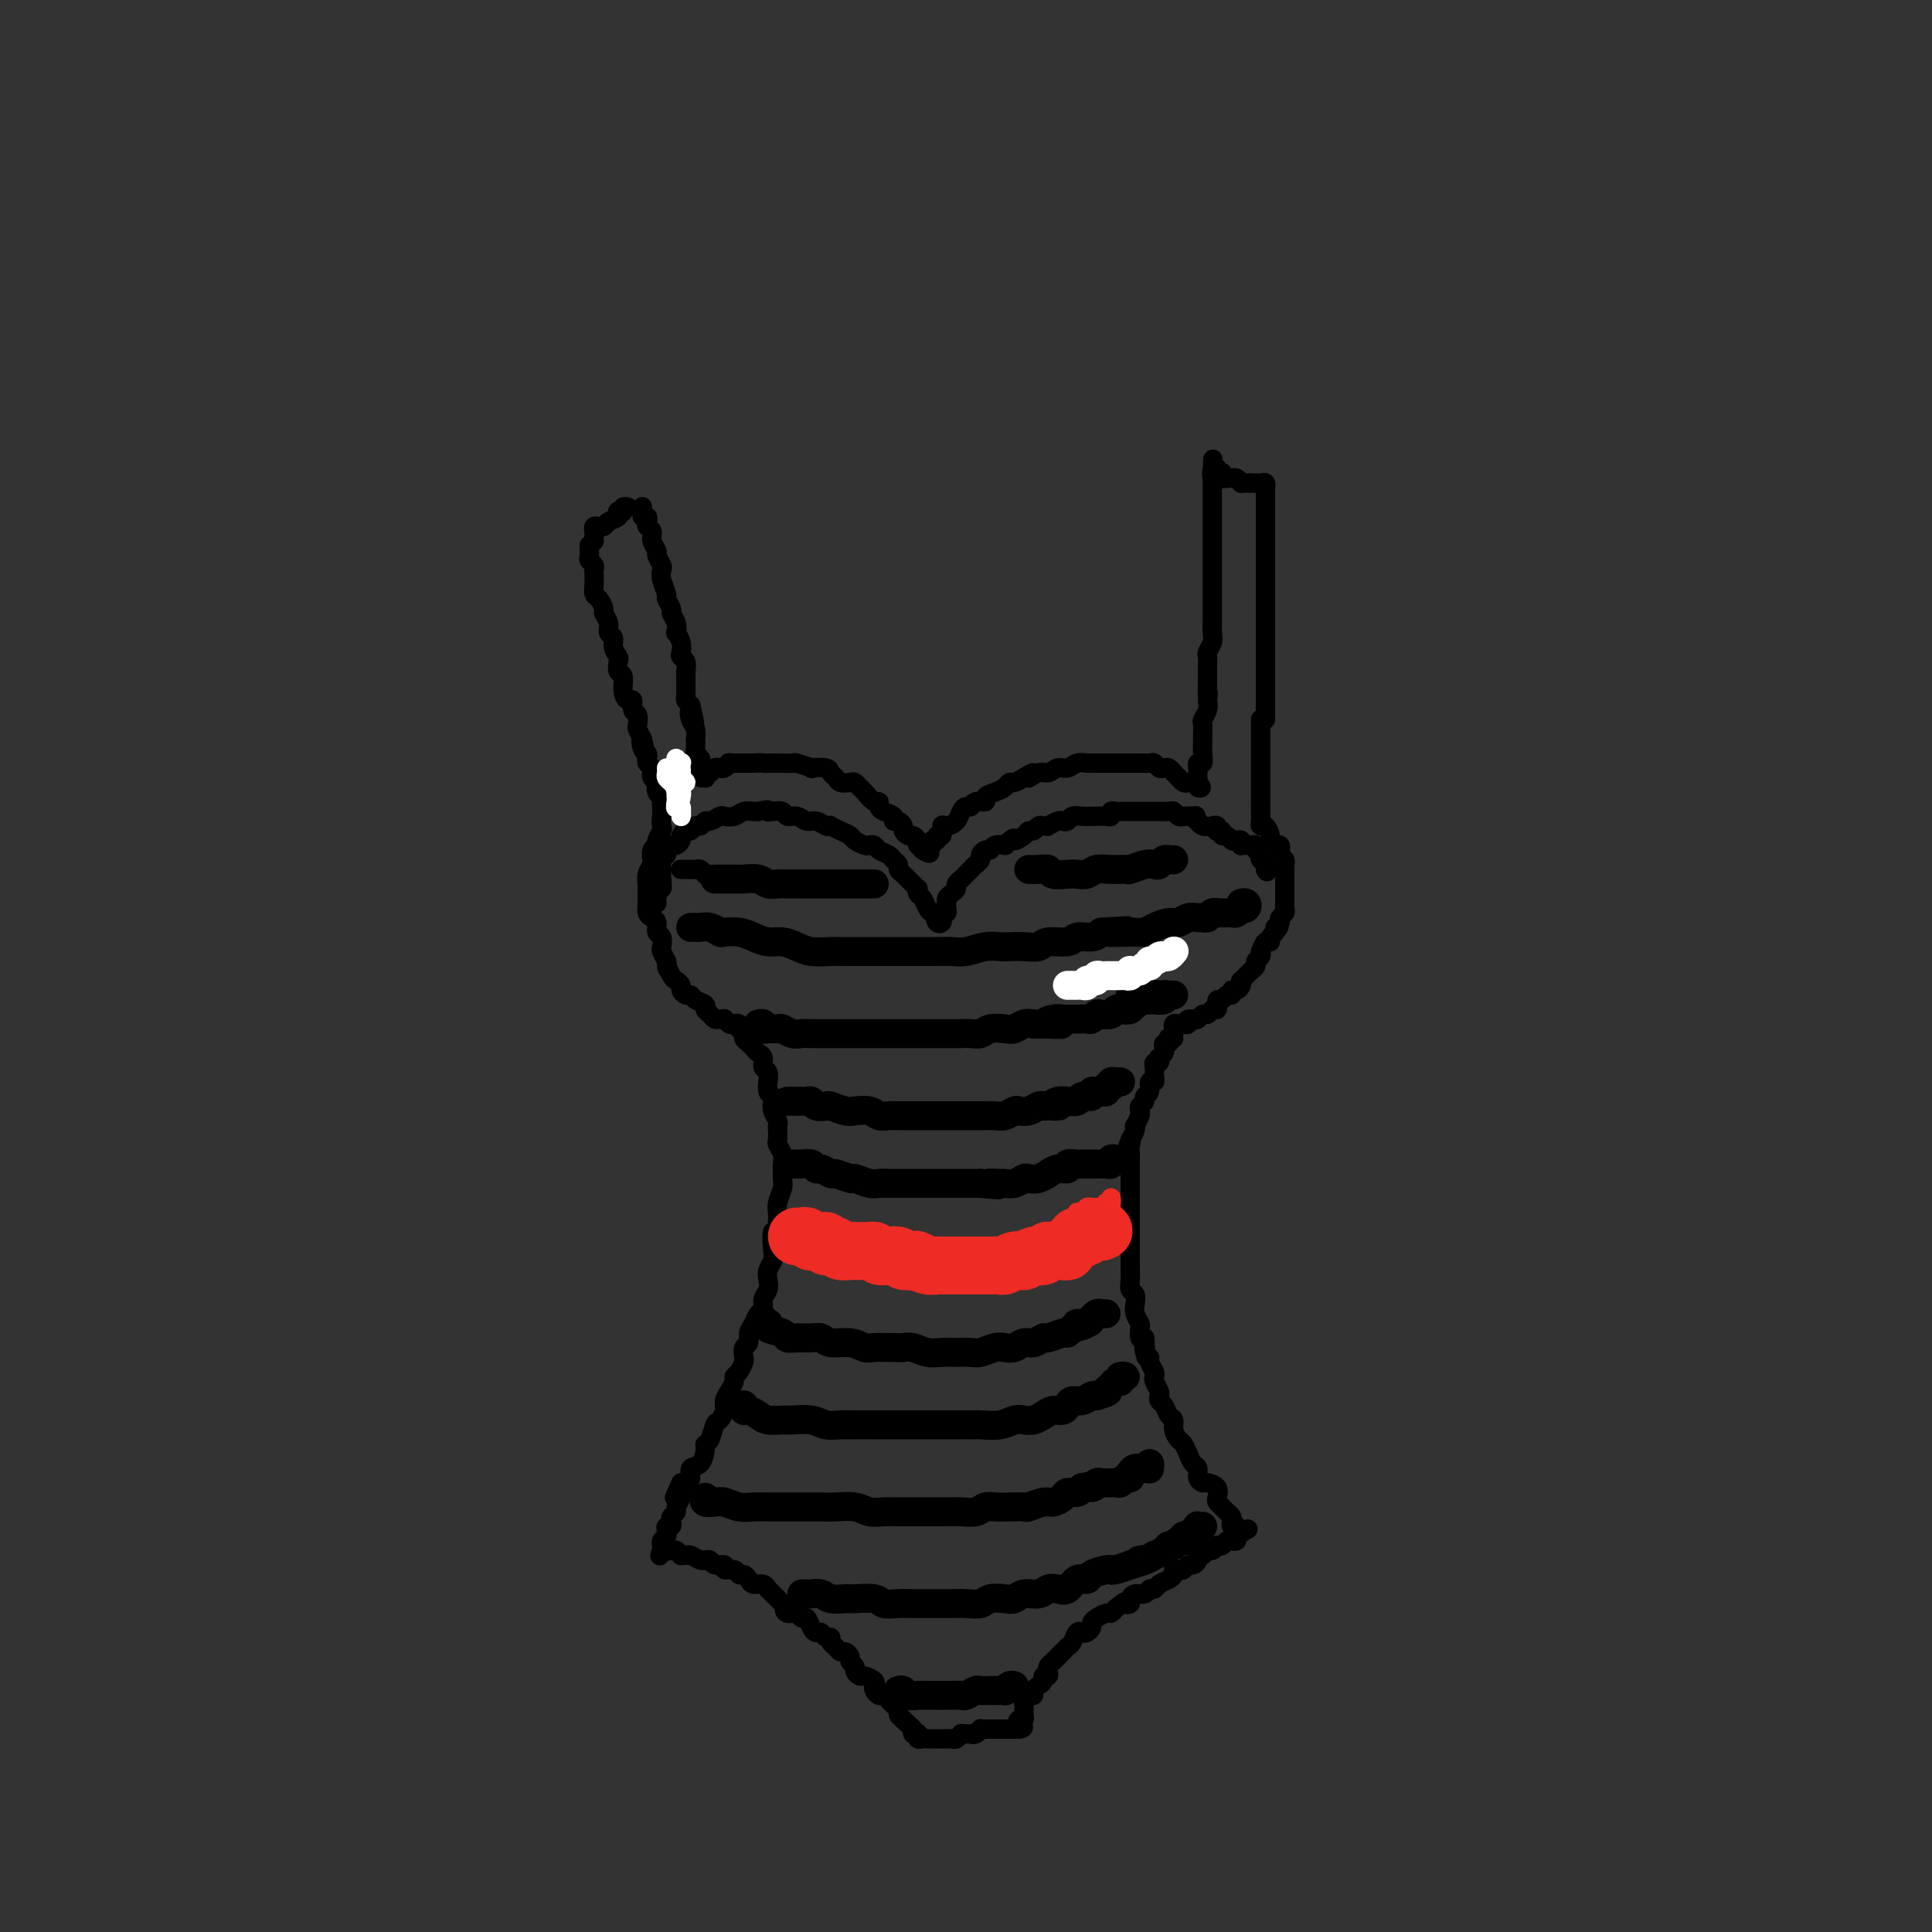 <svg viewBox='0 0 400 400' version='1.1' xmlns='http://www.w3.org/2000/svg' xmlns:xlink='http://www.w3.org/1999/xlink'><rect x="0" y="0" width="400" height="400" fill="#333333" stroke="none"/><g fill='none' stroke='rgb(0,0,0)' stroke-width='4' stroke-linecap='round' stroke-linejoin='round'><path d='M133,105c-0.008,-0.081 -0.016,-0.162 0,0c0.016,0.162 0.056,0.569 0,1c-0.056,0.431 -0.207,0.888 0,1c0.207,0.112 0.772,-0.122 1,0c0.228,0.122 0.118,0.600 0,1c-0.118,0.400 -0.243,0.722 0,1c0.243,0.278 0.853,0.512 1,1c0.147,0.488 -0.171,1.229 0,2c0.171,0.771 0.829,1.570 1,2c0.171,0.430 -0.146,0.490 0,1c0.146,0.510 0.756,1.469 1,2c0.244,0.531 0.122,0.632 0,1c-0.122,0.368 -0.244,1.001 0,2c0.244,0.999 0.854,2.364 1,3c0.146,0.636 -0.171,0.542 0,1c0.171,0.458 0.829,1.466 1,2c0.171,0.534 -0.147,0.594 0,1c0.147,0.406 0.758,1.159 1,2c0.242,0.841 0.117,1.770 0,2c-0.117,0.230 -0.224,-0.238 0,0c0.224,0.238 0.778,1.181 1,2c0.222,0.819 0.112,1.514 0,2c-0.112,0.486 -0.226,0.763 0,1c0.226,0.237 0.793,0.434 1,1c0.207,0.566 0.055,1.499 0,2c-0.055,0.501 -0.012,0.568 0,1c0.012,0.432 -0.007,1.229 0,2c0.007,0.771 0.040,1.515 0,2c-0.040,0.485 -0.154,0.710 0,1c0.154,0.290 0.577,0.645 1,1'/><path d='M143,146c1.563,6.758 0.471,3.154 0,2c-0.471,-1.154 -0.322,0.142 0,1c0.322,0.858 0.817,1.276 1,2c0.183,0.724 0.053,1.752 0,2c-0.053,0.248 -0.028,-0.284 0,0c0.028,0.284 0.060,1.386 0,2c-0.060,0.614 -0.212,0.742 0,1c0.212,0.258 0.788,0.647 1,1c0.212,0.353 0.061,0.669 0,1c-0.061,0.331 -0.030,0.678 0,1c0.030,0.322 0.060,0.618 0,1c-0.060,0.382 -0.209,0.849 0,1c0.209,0.151 0.777,-0.016 1,0c0.223,0.016 0.101,0.214 0,0c-0.101,-0.214 -0.182,-0.841 0,-1c0.182,-0.159 0.627,0.150 1,0c0.373,-0.150 0.672,-0.758 1,-1c0.328,-0.242 0.683,-0.117 1,0c0.317,0.117 0.596,0.228 1,0c0.404,-0.228 0.934,-0.793 1,-1c0.066,-0.207 -0.333,-0.055 0,0c0.333,0.055 1.399,0.015 2,0c0.601,-0.015 0.739,-0.004 1,0c0.261,0.004 0.646,0.001 1,0c0.354,-0.001 0.677,-0.001 1,0'/><path d='M156,158c2.037,-0.155 1.628,-0.043 2,0c0.372,0.043 1.523,0.015 2,0c0.477,-0.015 0.279,-0.018 1,0c0.721,0.018 2.361,0.057 3,0c0.639,-0.057 0.275,-0.208 1,0c0.725,0.208 2.537,0.777 3,1c0.463,0.223 -0.424,0.102 0,0c0.424,-0.102 2.159,-0.185 3,0c0.841,0.185 0.789,0.637 1,1c0.211,0.363 0.687,0.636 1,1c0.313,0.364 0.464,0.817 1,1c0.536,0.183 1.457,0.095 2,0c0.543,-0.095 0.710,-0.198 1,0c0.290,0.198 0.704,0.697 1,1c0.296,0.303 0.473,0.410 1,1c0.527,0.590 1.403,1.663 2,2c0.597,0.337 0.916,-0.063 1,0c0.084,0.063 -0.066,0.591 0,1c0.066,0.409 0.347,0.701 1,1c0.653,0.299 1.677,0.605 2,1c0.323,0.395 -0.054,0.880 0,1c0.054,0.120 0.539,-0.126 1,0c0.461,0.126 0.898,0.625 1,1c0.102,0.375 -0.131,0.626 0,1c0.131,0.374 0.627,0.871 1,1c0.373,0.129 0.622,-0.109 1,0c0.378,0.109 0.886,0.565 1,1c0.114,0.435 -0.165,0.849 0,1c0.165,0.151 0.775,0.041 1,0c0.225,-0.041 0.064,-0.012 0,0c-0.064,0.012 -0.032,0.006 0,0'/><path d='M191,175c3.035,2.686 0.621,1.400 0,1c-0.621,-0.400 0.550,0.085 1,0c0.450,-0.085 0.177,-0.740 0,-1c-0.177,-0.260 -0.259,-0.127 0,0c0.259,0.127 0.858,0.246 1,0c0.142,-0.246 -0.173,-0.858 0,-1c0.173,-0.142 0.833,0.187 1,0c0.167,-0.187 -0.159,-0.889 0,-1c0.159,-0.111 0.802,0.370 1,0c0.198,-0.370 -0.049,-1.592 0,-2c0.049,-0.408 0.395,-0.003 1,0c0.605,0.003 1.470,-0.395 2,-1c0.530,-0.605 0.724,-1.415 1,-2c0.276,-0.585 0.633,-0.944 1,-1c0.367,-0.056 0.745,0.192 1,0c0.255,-0.192 0.387,-0.825 1,-1c0.613,-0.175 1.709,0.107 2,0c0.291,-0.107 -0.221,-0.602 0,-1c0.221,-0.398 1.175,-0.698 2,-1c0.825,-0.302 1.520,-0.607 2,-1c0.480,-0.393 0.745,-0.875 1,-1c0.255,-0.125 0.502,0.107 1,0c0.498,-0.107 1.249,-0.554 2,-1'/><path d='M212,161c3.380,-2.100 1.328,-0.352 1,0c-0.328,0.352 1.066,-0.694 2,-1c0.934,-0.306 1.406,0.128 2,0c0.594,-0.128 1.310,-0.819 2,-1c0.690,-0.181 1.353,0.148 2,0c0.647,-0.148 1.276,-0.772 2,-1c0.724,-0.228 1.541,-0.061 2,0c0.459,0.061 0.559,0.016 1,0c0.441,-0.016 1.221,-0.004 2,0c0.779,0.004 1.556,0.001 2,0c0.444,-0.001 0.557,-0.000 1,0c0.443,0.000 1.218,-0.001 2,0c0.782,0.001 1.572,0.004 2,0c0.428,-0.004 0.496,-0.015 1,0c0.504,0.015 1.445,0.056 2,0c0.555,-0.056 0.726,-0.208 1,0c0.274,0.208 0.652,0.778 1,1c0.348,0.222 0.667,0.097 1,0c0.333,-0.097 0.681,-0.166 1,0c0.319,0.166 0.610,0.567 1,1c0.390,0.433 0.878,0.900 1,1c0.122,0.100 -0.121,-0.166 0,0c0.121,0.166 0.607,0.763 1,1c0.393,0.237 0.693,0.115 1,0c0.307,-0.115 0.621,-0.223 1,0c0.379,0.223 0.823,0.778 1,1c0.177,0.222 0.089,0.111 0,0'/><path d='M248,163c1.392,0.534 0.373,-0.630 0,-1c-0.373,-0.370 -0.101,0.054 0,0c0.101,-0.054 0.031,-0.587 0,-1c-0.031,-0.413 -0.022,-0.705 0,-1c0.022,-0.295 0.059,-0.594 0,-1c-0.059,-0.406 -0.212,-0.921 0,-1c0.212,-0.079 0.789,0.278 1,0c0.211,-0.278 0.057,-1.192 0,-2c-0.057,-0.808 -0.016,-1.511 0,-2c0.016,-0.489 0.008,-0.764 0,-1c-0.008,-0.236 -0.016,-0.433 0,-1c0.016,-0.567 0.056,-1.502 0,-2c-0.056,-0.498 -0.207,-0.557 0,-1c0.207,-0.443 0.774,-1.269 1,-2c0.226,-0.731 0.113,-1.365 0,-2'/><path d='M250,145c0.309,-2.839 0.083,-0.936 0,-1c-0.083,-0.064 -0.023,-2.096 0,-3c0.023,-0.904 0.010,-0.679 0,-1c-0.010,-0.321 -0.017,-1.187 0,-2c0.017,-0.813 0.057,-1.574 0,-2c-0.057,-0.426 -0.211,-0.518 0,-1c0.211,-0.482 0.789,-1.355 1,-2c0.211,-0.645 0.057,-1.061 0,-2c-0.057,-0.939 -0.015,-2.401 0,-3c0.015,-0.599 0.004,-0.335 0,-1c-0.004,-0.665 -0.001,-2.258 0,-3c0.001,-0.742 0.000,-0.632 0,-1c-0.000,-0.368 -0.000,-1.215 0,-2c0.000,-0.785 0.000,-1.510 0,-2c-0.000,-0.490 -0.000,-0.746 0,-1c0.000,-0.254 0.000,-0.505 0,-1c-0.000,-0.495 -0.000,-1.233 0,-2c0.000,-0.767 0.000,-1.563 0,-2c-0.000,-0.437 -0.000,-0.515 0,-1c0.000,-0.485 0.000,-1.378 0,-2c-0.000,-0.622 -0.000,-0.974 0,-1c0.000,-0.026 0.000,0.273 0,0c-0.000,-0.273 -0.000,-1.120 0,-2c0.000,-0.880 0.000,-1.795 0,-2c-0.000,-0.205 -0.000,0.300 0,0c0.000,-0.300 0.000,-1.404 0,-2c-0.000,-0.596 -0.000,-0.685 0,-1c0.000,-0.315 0.000,-0.858 0,-1c-0.000,-0.142 -0.000,0.116 0,0c0.000,-0.116 0.000,-0.604 0,-1c0.000,-0.396 0.000,-0.698 0,-1'/><path d='M251,99c0.172,-7.286 0.102,-2.502 0,-1c-0.102,1.502 -0.237,-0.278 0,-1c0.237,-0.722 0.847,-0.386 1,0c0.153,0.386 -0.152,0.821 0,1c0.152,0.179 0.762,0.101 1,0c0.238,-0.101 0.105,-0.224 0,0c-0.105,0.224 -0.182,0.796 0,1c0.182,0.204 0.622,0.041 1,0c0.378,-0.041 0.693,0.042 1,0c0.307,-0.042 0.607,-0.207 1,0c0.393,0.207 0.878,0.788 1,1c0.122,0.212 -0.121,0.057 0,0c0.121,-0.057 0.606,-0.016 1,0c0.394,0.016 0.697,0.008 1,0'/><path d='M259,100c1.420,0.150 0.969,0.025 1,0c0.031,-0.025 0.544,0.049 1,0c0.456,-0.049 0.854,-0.220 1,0c0.146,0.220 0.039,0.832 0,1c-0.039,0.168 -0.010,-0.109 0,0c0.010,0.109 0.003,0.603 0,1c-0.003,0.397 -0.001,0.697 0,1c0.001,0.303 0.000,0.610 0,1c-0.000,0.390 -0.000,0.864 0,1c0.000,0.136 0.000,-0.066 0,0c-0.000,0.066 -0.000,0.399 0,1c0.000,0.601 0.000,1.470 0,2c-0.000,0.530 -0.000,0.719 0,1c0.000,0.281 0.000,0.653 0,1c-0.000,0.347 -0.000,0.671 0,1c0.000,0.329 0.000,0.665 0,1'/><path d='M262,112c0.000,2.278 0.000,1.972 0,2c0.000,0.028 0.000,0.392 0,1c0.000,0.608 0.000,1.462 0,2c0.000,0.538 0.000,0.759 0,1c0.000,0.241 0.000,0.502 0,1c0.000,0.498 0.000,1.233 0,2c0.000,0.767 0.000,1.567 0,2c0.000,0.433 0.000,0.501 0,1c0.000,0.499 0.000,1.429 0,2c0.000,0.571 0.000,0.783 0,1c-0.000,0.217 0.000,0.440 0,1c0.000,0.560 0.000,1.458 0,2c0.000,0.542 0.000,0.728 0,1c0.000,0.272 -0.000,0.631 0,1c0.000,0.369 -0.000,0.747 0,1c0.000,0.253 -0.000,0.382 0,1c0.000,0.618 -0.000,1.724 0,2c0.000,0.276 -0.000,-0.277 0,0c0.000,0.277 -0.000,1.384 0,2c0.000,0.616 -0.000,0.743 0,1c0.000,0.257 -0.000,0.646 0,1c0.000,0.354 -0.000,0.673 0,1c0.000,0.327 -0.000,0.661 0,1c0.000,0.339 -0.000,0.682 0,1c0.000,0.318 -0.000,0.610 0,1c0.000,0.390 -0.000,0.878 0,1c0.000,0.122 -0.000,-0.122 0,0c0.000,0.122 -0.000,0.610 0,1c0.000,0.390 -0.000,0.682 0,1c0.000,0.318 0.000,0.662 0,1c0.000,0.338 0.000,0.669 0,1'/><path d='M261,149c0.000,-0.089 0.000,-0.179 0,0c0.000,0.179 0.000,0.625 0,1c0.000,0.375 0.000,0.678 0,1c0.000,0.322 0.000,0.664 0,1c0.000,0.336 0.000,0.667 0,1c0.000,0.333 0.000,0.668 0,1c0.000,0.332 0.000,0.663 0,1c0.000,0.337 0.000,0.682 0,1c0.000,0.318 0.000,0.610 0,1c0.000,0.390 0.000,0.878 0,1c0.000,0.122 0.000,-0.121 0,0c0.000,0.121 0.000,0.606 0,1c0.000,0.394 0.000,0.697 0,1c0.000,0.303 0.000,0.606 0,1c0.000,0.394 0.000,0.879 0,1c0.000,0.121 0.000,-0.122 0,0c0.000,0.122 0.000,0.610 0,1c0.000,0.390 0.000,0.682 0,1c0.000,0.318 0.000,0.663 0,1c0.000,0.337 0.000,0.668 0,1c0.000,0.332 0.000,0.666 0,1'/><path d='M261,167c-0.000,2.737 -0.001,0.580 0,0c0.001,-0.580 0.003,0.417 0,1c-0.003,0.583 -0.011,0.751 0,1c0.011,0.249 0.040,0.577 0,1c-0.040,0.423 -0.150,0.940 0,1c0.150,0.060 0.561,-0.338 1,0c0.439,0.338 0.906,1.410 1,2c0.094,0.590 -0.185,0.697 0,1c0.185,0.303 0.833,0.802 1,1c0.167,0.198 -0.148,0.095 0,0c0.148,-0.095 0.758,-0.180 1,0c0.242,0.180 0.118,0.627 0,1c-0.118,0.373 -0.228,0.674 0,1c0.228,0.326 0.793,0.678 1,1c0.207,0.322 0.055,0.615 0,1c-0.055,0.385 -0.015,0.864 0,1c0.015,0.136 0.004,-0.069 0,0c-0.004,0.069 -0.001,0.413 0,1c0.001,0.587 0.000,1.418 0,2c-0.000,0.582 -0.000,0.915 0,1c0.000,0.085 0.001,-0.079 0,0c-0.001,0.079 -0.004,0.402 0,1c0.004,0.598 0.015,1.469 0,2c-0.015,0.531 -0.056,0.720 0,1c0.056,0.280 0.207,0.652 0,1c-0.207,0.348 -0.774,0.671 -1,1c-0.226,0.329 -0.113,0.665 0,1'/><path d='M265,191c-0.398,2.188 -0.894,1.159 -1,1c-0.106,-0.159 0.178,0.554 0,1c-0.178,0.446 -0.819,0.627 -1,1c-0.181,0.373 0.096,0.940 0,1c-0.096,0.060 -0.566,-0.387 -1,0c-0.434,0.387 -0.834,1.609 -1,2c-0.166,0.391 -0.100,-0.050 0,0c0.100,0.050 0.233,0.592 0,1c-0.233,0.408 -0.832,0.683 -1,1c-0.168,0.317 0.095,0.677 0,1c-0.095,0.323 -0.547,0.608 -1,1c-0.453,0.392 -0.905,0.892 -1,1c-0.095,0.108 0.168,-0.177 0,0c-0.168,0.177 -0.767,0.817 -1,1c-0.233,0.183 -0.100,-0.090 0,0c0.100,0.090 0.167,0.545 0,1c-0.167,0.455 -0.569,0.911 -1,1c-0.431,0.089 -0.890,-0.187 -1,0c-0.110,0.187 0.128,0.839 0,1c-0.128,0.161 -0.623,-0.168 -1,0c-0.377,0.168 -0.636,0.834 -1,1c-0.364,0.166 -0.833,-0.167 -1,0c-0.167,0.167 -0.034,0.833 0,1c0.034,0.167 -0.032,-0.167 0,0c0.032,0.167 0.163,0.833 0,1c-0.163,0.167 -0.621,-0.165 -1,0c-0.379,0.165 -0.679,0.828 -1,1c-0.321,0.172 -0.663,-0.146 -1,0c-0.337,0.146 -0.668,0.756 -1,1c-0.332,0.244 -0.666,0.122 -1,0'/><path d='M247,211c-1.632,0.867 -1.212,0.035 -1,0c0.212,-0.035 0.214,0.727 0,1c-0.214,0.273 -0.646,0.058 -1,0c-0.354,-0.058 -0.631,0.040 -1,0c-0.369,-0.040 -0.831,-0.217 -1,0c-0.169,0.217 -0.046,0.828 0,1c0.046,0.172 0.013,-0.094 0,0c-0.013,0.094 -0.007,0.547 0,1'/><path d='M243,214c-0.559,0.686 0.043,0.901 0,1c-0.043,0.099 -0.730,0.082 -1,0c-0.270,-0.082 -0.124,-0.230 0,0c0.124,0.230 0.226,0.836 0,1c-0.226,0.164 -0.779,-0.115 -1,0c-0.221,0.115 -0.111,0.623 0,1c0.111,0.377 0.222,0.622 0,1c-0.222,0.378 -0.777,0.889 -1,1c-0.223,0.111 -0.112,-0.178 0,0c0.112,0.178 0.226,0.822 0,1c-0.226,0.178 -0.793,-0.111 -1,0c-0.207,0.111 -0.054,0.623 0,1c0.054,0.377 0.011,0.621 0,1c-0.011,0.379 0.012,0.893 0,1c-0.012,0.107 -0.060,-0.193 0,0c0.060,0.193 0.227,0.878 0,1c-0.227,0.122 -0.849,-0.318 -1,0c-0.151,0.318 0.170,1.395 0,2c-0.170,0.605 -0.829,0.738 -1,1c-0.171,0.262 0.147,0.652 0,1c-0.147,0.348 -0.757,0.653 -1,1c-0.243,0.347 -0.117,0.736 0,1c0.117,0.264 0.225,0.402 0,1c-0.225,0.598 -0.782,1.655 -1,2c-0.218,0.345 -0.097,-0.023 0,0c0.097,0.023 0.171,0.435 0,1c-0.171,0.565 -0.585,1.282 -1,2'/><path d='M234,236c-1.392,3.659 -0.373,1.808 0,1c0.373,-0.808 0.100,-0.571 0,0c-0.100,0.571 -0.027,1.475 0,2c0.027,0.525 0.007,0.669 0,1c-0.007,0.331 -0.002,0.848 0,1c0.002,0.152 0.001,-0.062 0,0c-0.001,0.062 -0.000,0.398 0,1c0.000,0.602 0.000,1.469 0,2c-0.000,0.531 -0.000,0.725 0,1c0.000,0.275 0.000,0.633 0,1c-0.000,0.367 -0.000,0.745 0,1c0.000,0.255 0.000,0.387 0,1c-0.000,0.613 0.000,1.707 0,2c-0.000,0.293 -0.000,-0.216 0,0c0.000,0.216 0.000,1.156 0,2c-0.000,0.844 -0.000,1.591 0,2c0.000,0.409 0.000,0.481 0,1c-0.000,0.519 -0.000,1.486 0,2c0.000,0.514 0.000,0.574 0,1c-0.000,0.426 -0.001,1.217 0,2c0.001,0.783 0.004,1.557 0,2c-0.004,0.443 -0.015,0.556 0,1c0.015,0.444 0.056,1.221 0,2c-0.056,0.779 -0.207,1.561 0,2c0.207,0.439 0.774,0.536 1,1c0.226,0.464 0.112,1.295 0,2c-0.112,0.705 -0.224,1.286 0,2c0.224,0.714 0.782,1.563 1,2c0.218,0.437 0.097,0.464 0,1c-0.097,0.536 -0.171,1.582 0,2c0.171,0.418 0.585,0.209 1,0'/><path d='M237,277c0.482,6.749 0.185,3.121 0,2c-0.185,-1.121 -0.260,0.263 0,1c0.260,0.737 0.853,0.826 1,1c0.147,0.174 -0.153,0.432 0,1c0.153,0.568 0.759,1.448 1,2c0.241,0.552 0.116,0.778 0,1c-0.116,0.222 -0.224,0.440 0,1c0.224,0.560 0.781,1.464 1,2c0.219,0.536 0.101,0.706 0,1c-0.101,0.294 -0.186,0.711 0,1c0.186,0.289 0.641,0.448 1,1c0.359,0.552 0.621,1.495 1,2c0.379,0.505 0.875,0.572 1,1c0.125,0.428 -0.122,1.218 0,2c0.122,0.782 0.611,1.556 1,2c0.389,0.444 0.678,0.556 1,1c0.322,0.444 0.678,1.219 1,2c0.322,0.781 0.610,1.568 1,2c0.390,0.432 0.883,0.510 1,1c0.117,0.490 -0.140,1.392 0,2c0.140,0.608 0.678,0.922 1,1c0.322,0.078 0.429,-0.081 1,0c0.571,0.081 1.606,0.403 2,1c0.394,0.597 0.148,1.469 0,2c-0.148,0.531 -0.197,0.719 0,1c0.197,0.281 0.641,0.653 1,1c0.359,0.347 0.635,0.667 1,1c0.365,0.333 0.819,0.677 1,1c0.181,0.323 0.087,0.625 0,1c-0.087,0.375 -0.168,0.821 0,1c0.168,0.179 0.584,0.089 1,0'/><path d='M256,316c1.867,2.800 0.533,0.800 0,0c-0.533,-0.800 -0.267,-0.400 0,0'/><path d='M143,160c-0.414,-0.082 -0.828,-0.164 -1,0c-0.172,0.164 -0.102,0.572 0,1c0.102,0.428 0.234,0.874 0,1c-0.234,0.126 -0.836,-0.069 -1,0c-0.164,0.069 0.110,0.402 0,1c-0.110,0.598 -0.604,1.459 -1,2c-0.396,0.541 -0.693,0.760 -1,1c-0.307,0.240 -0.622,0.502 -1,1c-0.378,0.498 -0.818,1.233 -1,2c-0.182,0.767 -0.105,1.566 0,2c0.105,0.434 0.238,0.501 0,1c-0.238,0.499 -0.847,1.428 -1,2c-0.153,0.572 0.151,0.786 0,1c-0.151,0.214 -0.759,0.429 -1,1c-0.241,0.571 -0.117,1.499 0,2c0.117,0.501 0.228,0.575 0,1c-0.228,0.425 -0.794,1.203 -1,2c-0.206,0.797 -0.053,1.614 0,2c0.053,0.386 0.004,0.340 0,1c-0.004,0.660 0.036,2.026 0,3c-0.036,0.974 -0.150,1.555 0,2c0.150,0.445 0.562,0.753 1,1c0.438,0.247 0.901,0.433 1,1c0.099,0.567 -0.167,1.517 0,2c0.167,0.483 0.766,0.501 1,1c0.234,0.499 0.101,1.481 0,2c-0.101,0.519 -0.172,0.577 0,1c0.172,0.423 0.586,1.212 1,2'/><path d='M138,199c0.570,2.902 -0.006,1.159 0,1c0.006,-0.159 0.593,1.268 1,2c0.407,0.732 0.634,0.770 1,1c0.366,0.230 0.870,0.653 1,1c0.130,0.347 -0.115,0.618 0,1c0.115,0.382 0.590,0.876 1,1c0.410,0.124 0.754,-0.122 1,0c0.246,0.122 0.395,0.611 1,1c0.605,0.389 1.667,0.679 2,1c0.333,0.321 -0.065,0.675 0,1c0.065,0.325 0.591,0.622 1,1c0.409,0.378 0.701,0.837 1,1c0.299,0.163 0.605,0.030 1,0c0.395,-0.030 0.881,0.044 1,0c0.119,-0.044 -0.127,-0.204 0,0c0.127,0.204 0.626,0.773 1,1c0.374,0.227 0.622,0.113 1,0c0.378,-0.113 0.885,-0.226 1,0c0.115,0.226 -0.161,0.792 0,1c0.161,0.208 0.760,0.060 1,0c0.240,-0.060 0.120,-0.030 0,0'/><path d='M154,213c0.024,0.334 0.048,0.667 0,1c-0.048,0.333 -0.166,0.665 0,1c0.166,0.335 0.618,0.671 1,1c0.382,0.329 0.695,0.650 1,1c0.305,0.350 0.604,0.729 1,1c0.396,0.271 0.891,0.435 1,1c0.109,0.565 -0.168,1.531 0,2c0.168,0.469 0.781,0.440 1,1c0.219,0.560 0.045,1.707 0,2c-0.045,0.293 0.040,-0.270 0,0c-0.040,0.270 -0.203,1.371 0,2c0.203,0.629 0.772,0.785 1,1c0.228,0.215 0.113,0.490 0,1c-0.113,0.510 -0.226,1.254 0,2c0.226,0.746 0.792,1.495 1,2c0.208,0.505 0.060,0.768 0,1c-0.060,0.232 -0.030,0.433 0,1c0.030,0.567 0.061,1.499 0,2c-0.061,0.501 -0.213,0.571 0,1c0.213,0.429 0.790,1.216 1,2c0.210,0.784 0.052,1.565 0,2c-0.052,0.435 -0.000,0.525 0,1c0.000,0.475 -0.052,1.334 0,2c0.052,0.666 0.210,1.137 0,2c-0.210,0.863 -0.787,2.117 -1,3c-0.213,0.883 -0.061,1.395 0,2c0.061,0.605 0.030,1.302 0,2'/><path d='M161,253c-0.068,4.258 -0.736,1.903 -1,2c-0.264,0.097 -0.122,2.645 0,4c0.122,1.355 0.225,1.518 0,2c-0.225,0.482 -0.777,1.285 -1,2c-0.223,0.715 -0.115,1.342 0,2c0.115,0.658 0.238,1.345 0,2c-0.238,0.655 -0.838,1.277 -1,2c-0.162,0.723 0.115,1.546 0,2c-0.115,0.454 -0.623,0.540 -1,1c-0.377,0.460 -0.623,1.293 -1,2c-0.377,0.707 -0.885,1.288 -1,2c-0.115,0.712 0.163,1.557 0,2c-0.163,0.443 -0.766,0.486 -1,1c-0.234,0.514 -0.101,1.499 0,2c0.101,0.501 0.168,0.518 0,1c-0.168,0.482 -0.571,1.427 -1,2c-0.429,0.573 -0.885,0.772 -1,1c-0.115,0.228 0.110,0.485 0,1c-0.110,0.515 -0.554,1.288 -1,2c-0.446,0.712 -0.893,1.364 -1,2c-0.107,0.636 0.125,1.256 0,2c-0.125,0.744 -0.607,1.612 -1,2c-0.393,0.388 -0.695,0.297 -1,1c-0.305,0.703 -0.611,2.201 -1,3c-0.389,0.799 -0.860,0.900 -1,1c-0.140,0.100 0.051,0.198 0,1c-0.051,0.802 -0.342,2.306 -1,3c-0.658,0.694 -1.681,0.578 -2,1c-0.319,0.422 0.068,1.383 0,2c-0.068,0.617 -0.591,0.891 -1,1c-0.409,0.109 -0.705,0.055 -1,0'/><path d='M141,307c-2.647,5.703 -0.766,1.962 0,1c0.766,-0.962 0.415,0.855 0,2c-0.415,1.145 -0.895,1.617 -1,2c-0.105,0.383 0.164,0.676 0,1c-0.164,0.324 -0.762,0.678 -1,1c-0.238,0.322 -0.115,0.611 0,1c0.115,0.389 0.223,0.878 0,1c-0.223,0.122 -0.778,-0.121 -1,0c-0.222,0.121 -0.112,0.607 0,1c0.112,0.393 0.226,0.693 0,1c-0.226,0.307 -0.793,0.621 -1,1c-0.207,0.379 -0.056,0.823 0,1c0.056,0.177 0.015,0.086 0,0c-0.015,-0.086 -0.004,-0.167 0,0c0.004,0.167 0.002,0.584 0,1'/><path d='M137,321c-0.666,2.167 -0.332,0.584 0,0c0.332,-0.584 0.663,-0.171 1,0c0.337,0.171 0.682,0.099 1,0c0.318,-0.099 0.609,-0.224 1,0c0.391,0.224 0.882,0.796 1,1c0.118,0.204 -0.136,0.041 0,0c0.136,-0.041 0.662,0.042 1,0c0.338,-0.042 0.486,-0.208 1,0c0.514,0.208 1.393,0.792 2,1c0.607,0.208 0.941,0.041 1,0c0.059,-0.041 -0.158,0.046 0,0c0.158,-0.046 0.690,-0.224 1,0c0.310,0.224 0.398,0.848 1,1c0.602,0.152 1.719,-0.170 2,0c0.281,0.170 -0.275,0.833 0,1c0.275,0.167 1.382,-0.161 2,0c0.618,0.161 0.746,0.813 1,1c0.254,0.187 0.632,-0.089 1,0c0.368,0.089 0.725,0.545 1,1c0.275,0.455 0.469,0.910 1,1c0.531,0.090 1.399,-0.183 2,0c0.601,0.183 0.934,0.823 1,1c0.066,0.177 -0.137,-0.107 0,0c0.137,0.107 0.614,0.606 1,1c0.386,0.394 0.682,0.684 1,1c0.318,0.316 0.659,0.658 1,1'/><path d='M162,332c4.123,1.863 1.931,1.019 1,1c-0.931,-0.019 -0.600,0.786 0,1c0.600,0.214 1.470,-0.163 2,0c0.530,0.163 0.719,0.866 1,1c0.281,0.134 0.652,-0.300 1,0c0.348,0.300 0.672,1.333 1,2c0.328,0.667 0.662,0.966 1,1c0.338,0.034 0.682,-0.198 1,0c0.318,0.198 0.610,0.828 1,1c0.390,0.172 0.878,-0.112 1,0c0.122,0.112 -0.121,0.622 0,1c0.121,0.378 0.606,0.626 1,1c0.394,0.374 0.698,0.874 1,1c0.302,0.126 0.602,-0.121 1,0c0.398,0.121 0.895,0.611 1,1c0.105,0.389 -0.180,0.678 0,1c0.180,0.322 0.826,0.678 1,1c0.174,0.322 -0.125,0.611 0,1c0.125,0.389 0.674,0.877 1,1c0.326,0.123 0.430,-0.121 1,0c0.570,0.121 1.606,0.606 2,1c0.394,0.394 0.147,0.697 0,1c-0.147,0.303 -0.194,0.606 0,1c0.194,0.394 0.630,0.879 1,1c0.370,0.121 0.673,-0.122 1,0c0.327,0.122 0.679,0.610 1,1c0.321,0.390 0.612,0.682 1,1c0.388,0.318 0.874,0.663 1,1c0.126,0.337 -0.107,0.668 0,1c0.107,0.332 0.553,0.666 1,1'/><path d='M187,356c3.824,3.664 0.885,0.824 0,0c-0.885,-0.824 0.285,0.367 1,1c0.715,0.633 0.975,0.709 1,1c0.025,0.291 -0.187,0.796 0,1c0.187,0.204 0.771,0.107 1,0c0.229,-0.107 0.103,-0.225 0,0c-0.103,0.225 -0.181,0.792 0,1c0.181,0.208 0.622,0.056 1,0c0.378,-0.056 0.693,-0.015 1,0c0.307,0.015 0.607,0.004 1,0c0.393,-0.004 0.879,-0.001 1,0c0.121,0.001 -0.123,0.001 0,0c0.123,-0.001 0.611,-0.004 1,0c0.389,0.004 0.678,0.015 1,0c0.322,-0.015 0.677,-0.057 1,0c0.323,0.057 0.612,0.211 1,0c0.388,-0.211 0.874,-0.788 1,-1c0.126,-0.212 -0.107,-0.061 0,0c0.107,0.061 0.553,0.030 1,0'/><path d='M200,359c1.575,-0.171 1.014,-0.098 1,0c-0.014,0.098 0.521,0.223 1,0c0.479,-0.223 0.902,-0.792 1,-1c0.098,-0.208 -0.129,-0.056 0,0c0.129,0.056 0.613,0.015 1,0c0.387,-0.015 0.677,-0.004 1,0c0.323,0.004 0.678,0.001 1,0c0.322,-0.001 0.611,-0.000 1,0c0.389,0.000 0.878,0.000 1,0c0.122,-0.000 -0.122,-0.000 0,0c0.122,0.000 0.610,0.000 1,0c0.390,-0.000 0.683,-0.000 1,0c0.317,0.000 0.659,0.000 1,0'/><path d='M211,358c1.718,-0.317 0.513,-0.610 0,-1c-0.513,-0.390 -0.333,-0.878 0,-1c0.333,-0.122 0.821,0.122 1,0c0.179,-0.122 0.051,-0.611 0,-1c-0.051,-0.389 -0.024,-0.678 0,-1c0.024,-0.322 0.044,-0.678 0,-1c-0.044,-0.322 -0.153,-0.611 0,-1c0.153,-0.389 0.567,-0.877 1,-1c0.433,-0.123 0.886,0.121 1,0c0.114,-0.121 -0.109,-0.606 0,-1c0.109,-0.394 0.551,-0.697 1,-1c0.449,-0.303 0.904,-0.606 1,-1c0.096,-0.394 -0.167,-0.879 0,-1c0.167,-0.121 0.766,0.122 1,0c0.234,-0.122 0.104,-0.610 0,-1c-0.104,-0.390 -0.183,-0.682 0,-1c0.183,-0.318 0.626,-0.661 1,-1c0.374,-0.339 0.677,-0.673 1,-1c0.323,-0.327 0.664,-0.648 1,-1c0.336,-0.352 0.667,-0.734 1,-1c0.333,-0.266 0.667,-0.414 1,-1c0.333,-0.586 0.663,-1.610 1,-2c0.337,-0.390 0.681,-0.146 1,0c0.319,0.146 0.614,0.193 1,0c0.386,-0.193 0.863,-0.625 1,-1c0.137,-0.375 -0.065,-0.692 0,-1c0.065,-0.308 0.399,-0.608 1,-1c0.601,-0.392 1.470,-0.875 2,-1c0.530,-0.125 0.723,0.107 1,0c0.277,-0.107 0.639,-0.554 1,-1'/><path d='M231,333c2.556,-2.094 1.945,-1.331 2,-1c0.055,0.331 0.774,0.228 1,0c0.226,-0.228 -0.041,-0.582 0,-1c0.041,-0.418 0.391,-0.900 1,-1c0.609,-0.100 1.476,0.180 2,0c0.524,-0.180 0.705,-0.822 1,-1c0.295,-0.178 0.705,0.106 1,0c0.295,-0.106 0.474,-0.603 1,-1c0.526,-0.397 1.398,-0.694 2,-1c0.602,-0.306 0.935,-0.622 1,-1c0.065,-0.378 -0.138,-0.819 0,-1c0.138,-0.181 0.615,-0.104 1,0c0.385,0.104 0.677,0.234 1,0c0.323,-0.234 0.678,-0.832 1,-1c0.322,-0.168 0.611,0.095 1,0c0.389,-0.095 0.877,-0.546 1,-1c0.123,-0.454 -0.121,-0.910 0,-1c0.121,-0.090 0.607,0.186 1,0c0.393,-0.186 0.694,-0.834 1,-1c0.306,-0.166 0.617,0.152 1,0c0.383,-0.152 0.838,-0.772 1,-1c0.162,-0.228 0.032,-0.065 0,0c-0.032,0.065 0.033,0.031 0,0c-0.033,-0.031 -0.163,-0.060 0,0c0.163,0.060 0.618,0.209 1,0c0.382,-0.209 0.690,-0.778 1,-1c0.310,-0.222 0.622,-0.098 1,0c0.378,0.098 0.822,0.171 1,0c0.178,-0.171 0.089,-0.585 0,-1'/><path d='M256,318c4.167,-2.500 2.083,-1.250 0,0'/><path d='M135,181c0.000,0.000 0.100,0.100 0.1,0.1'/><path d='M130,105c-0.452,-0.111 -0.904,-0.223 -1,0c-0.096,0.223 0.164,0.780 0,1c-0.164,0.220 -0.750,0.101 -1,0c-0.250,-0.101 -0.162,-0.185 0,0c0.162,0.185 0.398,0.638 0,1c-0.398,0.362 -1.431,0.632 -2,1c-0.569,0.368 -0.674,0.834 -1,1c-0.326,0.166 -0.872,0.030 -1,0c-0.128,-0.030 0.162,0.044 0,0c-0.162,-0.044 -0.775,-0.205 -1,0c-0.225,0.205 -0.060,0.776 0,1c0.060,0.224 0.016,0.101 0,0c-0.016,-0.101 -0.004,-0.181 0,0c0.004,0.181 0.001,0.623 0,1c-0.001,0.377 -0.001,0.688 0,1'/><path d='M123,112c-1.310,1.245 -1.084,0.858 -1,1c0.084,0.142 0.026,0.811 0,1c-0.026,0.189 -0.021,-0.104 0,0c0.021,0.104 0.058,0.604 0,1c-0.058,0.396 -0.212,0.686 0,1c0.212,0.314 0.788,0.651 1,1c0.212,0.349 0.059,0.708 0,1c-0.059,0.292 -0.026,0.516 0,1c0.026,0.484 0.044,1.228 0,2c-0.044,0.772 -0.151,1.571 0,2c0.151,0.429 0.561,0.486 1,1c0.439,0.514 0.906,1.485 1,2c0.094,0.515 -0.186,0.574 0,1c0.186,0.426 0.838,1.217 1,2c0.162,0.783 -0.167,1.556 0,2c0.167,0.444 0.828,0.557 1,1c0.172,0.443 -0.146,1.216 0,2c0.146,0.784 0.756,1.578 1,2c0.244,0.422 0.121,0.471 0,1c-0.121,0.529 -0.238,1.537 0,2c0.238,0.463 0.833,0.380 1,1c0.167,0.620 -0.095,1.944 0,3c0.095,1.056 0.548,1.845 1,2c0.452,0.155 0.905,-0.324 1,0c0.095,0.324 -0.168,1.451 0,2c0.168,0.549 0.767,0.518 1,1c0.233,0.482 0.101,1.476 0,2c-0.101,0.524 -0.172,0.578 0,1c0.172,0.422 0.586,1.211 1,2'/><path d='M133,153c1.563,6.521 0.470,2.325 0,1c-0.470,-1.325 -0.318,0.222 0,1c0.318,0.778 0.804,0.786 1,1c0.196,0.214 0.104,0.634 0,1c-0.104,0.366 -0.220,0.677 0,1c0.220,0.323 0.777,0.659 1,1c0.223,0.341 0.111,0.687 0,1c-0.111,0.313 -0.222,0.595 0,1c0.222,0.405 0.778,0.935 1,1c0.222,0.065 0.112,-0.334 0,0c-0.112,0.334 -0.226,1.401 0,2c0.226,0.599 0.793,0.731 1,1c0.207,0.269 0.056,0.674 0,1c-0.056,0.326 -0.015,0.572 0,1c0.015,0.428 0.004,1.038 0,1c-0.004,-0.038 -0.001,-0.725 0,-1c0.001,-0.275 0.001,-0.137 0,0'/><path d='M136,187c-0.008,-0.343 -0.016,-0.686 0,-1c0.016,-0.314 0.057,-0.600 0,-1c-0.057,-0.400 -0.211,-0.914 0,-1c0.211,-0.086 0.788,0.258 1,0c0.212,-0.258 0.061,-1.116 0,-2c-0.061,-0.884 -0.031,-1.795 0,-2c0.031,-0.205 0.064,0.295 0,0c-0.064,-0.295 -0.225,-1.385 0,-2c0.225,-0.615 0.835,-0.756 1,-1c0.165,-0.244 -0.114,-0.590 0,-1c0.114,-0.410 0.622,-0.885 1,-1c0.378,-0.115 0.626,0.128 1,0c0.374,-0.128 0.874,-0.627 1,-1c0.126,-0.373 -0.121,-0.621 0,-1c0.121,-0.379 0.610,-0.890 1,-1c0.390,-0.110 0.681,0.182 1,0c0.319,-0.182 0.667,-0.837 1,-1c0.333,-0.163 0.652,0.166 1,0c0.348,-0.166 0.726,-0.828 1,-1c0.274,-0.172 0.443,0.146 1,0c0.557,-0.146 1.501,-0.757 2,-1c0.499,-0.243 0.554,-0.118 1,0c0.446,0.118 1.285,0.227 2,0c0.715,-0.227 1.308,-0.792 2,-1c0.692,-0.208 1.483,-0.059 2,0c0.517,0.059 0.758,0.030 1,0'/><path d='M157,168c2.743,-0.623 2.100,-0.182 2,0c-0.100,0.182 0.343,0.105 1,0c0.657,-0.105 1.527,-0.239 2,0c0.473,0.239 0.550,0.852 1,1c0.450,0.148 1.274,-0.170 2,0c0.726,0.170 1.356,0.830 2,1c0.644,0.170 1.303,-0.148 2,0c0.697,0.148 1.434,0.761 2,1c0.566,0.239 0.963,0.105 1,0c0.037,-0.105 -0.285,-0.182 0,0c0.285,0.182 1.175,0.623 2,1c0.825,0.377 1.583,0.689 2,1c0.417,0.311 0.492,0.622 1,1c0.508,0.378 1.449,0.822 2,1c0.551,0.178 0.711,0.089 1,0c0.289,-0.089 0.708,-0.179 1,0c0.292,0.179 0.456,0.625 1,1c0.544,0.375 1.469,0.678 2,1c0.531,0.322 0.667,0.664 1,1c0.333,0.336 0.863,0.667 1,1c0.137,0.333 -0.117,0.668 0,1c0.117,0.332 0.606,0.663 1,1c0.394,0.337 0.693,0.682 1,1c0.307,0.318 0.621,0.609 1,1c0.379,0.391 0.822,0.882 1,1c0.178,0.118 0.089,-0.136 0,0c-0.089,0.136 -0.179,0.664 0,1c0.179,0.336 0.625,0.482 1,1c0.375,0.518 0.678,1.409 1,2c0.322,0.591 0.663,0.883 1,1c0.337,0.117 0.668,0.058 1,0'/><path d='M194,189c1.563,2.025 0.472,1.089 0,1c-0.472,-0.089 -0.324,0.670 0,1c0.324,0.330 0.823,0.233 1,0c0.177,-0.233 0.033,-0.601 0,-1c-0.033,-0.399 0.044,-0.828 0,-1c-0.044,-0.172 -0.209,-0.088 0,0c0.209,0.088 0.791,0.178 1,0c0.209,-0.178 0.046,-0.625 0,-1c-0.046,-0.375 0.025,-0.678 0,-1c-0.025,-0.322 -0.147,-0.664 0,-1c0.147,-0.336 0.564,-0.667 1,-1c0.436,-0.333 0.890,-0.666 1,-1c0.110,-0.334 -0.126,-0.667 0,-1c0.126,-0.333 0.612,-0.667 1,-1c0.388,-0.333 0.678,-0.666 1,-1c0.322,-0.334 0.678,-0.668 1,-1c0.322,-0.332 0.611,-0.662 1,-1c0.389,-0.338 0.876,-0.683 1,-1c0.124,-0.317 -0.117,-0.607 0,-1c0.117,-0.393 0.592,-0.890 1,-1c0.408,-0.110 0.748,0.166 1,0c0.252,-0.166 0.414,-0.776 1,-1c0.586,-0.224 1.596,-0.064 2,0c0.404,0.064 0.202,0.032 0,0'/><path d='M208,175c2.510,-2.349 1.786,-1.222 2,-1c0.214,0.222 1.366,-0.462 2,-1c0.634,-0.538 0.748,-0.929 1,-1c0.252,-0.071 0.640,0.178 1,0c0.360,-0.178 0.692,-0.783 1,-1c0.308,-0.217 0.593,-0.044 1,0c0.407,0.044 0.935,-0.040 1,0c0.065,0.040 -0.334,0.203 0,0c0.334,-0.203 1.401,-0.772 2,-1c0.599,-0.228 0.728,-0.114 1,0c0.272,0.114 0.685,0.227 1,0c0.315,-0.227 0.531,-0.793 1,-1c0.469,-0.207 1.190,-0.056 2,0c0.810,0.056 1.710,0.016 2,0c0.290,-0.016 -0.028,-0.008 0,0c0.028,0.008 0.403,0.016 1,0c0.597,-0.016 1.416,-0.057 2,0c0.584,0.057 0.934,0.211 1,0c0.066,-0.211 -0.152,-0.789 0,-1c0.152,-0.211 0.674,-0.057 1,0c0.326,0.057 0.454,0.015 1,0c0.546,-0.015 1.508,-0.004 2,0c0.492,0.004 0.512,0.001 1,0c0.488,-0.001 1.444,-0.000 2,0c0.556,0.000 0.712,-0.001 1,0c0.288,0.001 0.707,0.004 1,0c0.293,-0.004 0.460,-0.015 1,0c0.540,0.015 1.454,0.056 2,0c0.546,-0.056 0.724,-0.207 1,0c0.276,0.207 0.650,0.774 1,1c0.350,0.226 0.675,0.113 1,0'/><path d='M245,169c3.948,-0.065 2.318,-0.227 2,0c-0.318,0.227 0.675,0.845 1,1c0.325,0.155 -0.018,-0.151 0,0c0.018,0.151 0.396,0.759 1,1c0.604,0.241 1.434,0.116 2,0c0.566,-0.116 0.869,-0.223 1,0c0.131,0.223 0.091,0.777 0,1c-0.091,0.223 -0.231,0.116 0,0c0.231,-0.116 0.835,-0.241 1,0c0.165,0.241 -0.110,0.848 0,1c0.110,0.152 0.604,-0.152 1,0c0.396,0.152 0.693,0.759 1,1c0.307,0.241 0.622,0.117 1,0c0.378,-0.117 0.818,-0.228 1,0c0.182,0.228 0.105,0.793 0,1c-0.105,0.207 -0.240,0.056 0,0c0.240,-0.056 0.853,-0.016 1,0c0.147,0.016 -0.172,0.008 0,0c0.172,-0.008 0.834,-0.017 1,0c0.166,0.017 -0.166,0.060 0,0c0.166,-0.060 0.828,-0.223 1,0c0.172,0.223 -0.146,0.833 0,1c0.146,0.167 0.757,-0.110 1,0c0.243,0.110 0.117,0.607 0,1c-0.117,0.393 -0.224,0.683 0,1c0.224,0.317 0.778,0.662 1,1c0.222,0.338 0.111,0.669 0,1'/><path d='M262,180c0.500,0.833 0.250,0.417 0,0'/></g>
<g fill='none' stroke='rgb(255,255,255)' stroke-width='4' stroke-linecap='round' stroke-linejoin='round'><path d='M138,159c0.022,0.330 0.045,0.660 0,1c-0.045,0.340 -0.157,0.689 0,1c0.157,0.311 0.582,0.583 1,1c0.418,0.417 0.830,0.979 1,2c0.170,1.021 0.099,2.500 0,3c-0.099,0.500 -0.226,0.019 0,0c0.226,-0.019 0.807,0.423 1,1c0.193,0.577 -0.001,1.290 0,1c0.001,-0.290 0.196,-1.583 0,-2c-0.196,-0.417 -0.784,0.041 -1,0c-0.216,-0.041 -0.059,-0.581 0,-1c0.059,-0.419 0.020,-0.716 0,-1c-0.020,-0.284 -0.019,-0.556 0,-1c0.019,-0.444 0.058,-1.059 0,-1c-0.058,0.059 -0.212,0.794 0,1c0.212,0.206 0.789,-0.116 1,0c0.211,0.116 0.057,0.669 0,1c-0.057,0.331 -0.015,0.439 0,0c0.015,-0.439 0.004,-1.426 0,-2c-0.004,-0.574 -0.001,-0.735 0,-1c0.001,-0.265 0.001,-0.632 0,-1'/><path d='M141,161c0.154,-1.081 0.040,-0.784 0,-1c-0.040,-0.216 -0.006,-0.947 0,-1c0.006,-0.053 -0.016,0.571 0,1c0.016,0.429 0.071,0.662 0,1c-0.071,0.338 -0.268,0.781 0,1c0.268,0.219 1.000,0.213 1,0c0.000,-0.213 -0.731,-0.632 -1,-1c-0.269,-0.368 -0.076,-0.686 0,-1c0.076,-0.314 0.034,-0.625 0,-1c-0.034,-0.375 -0.061,-0.814 0,-1c0.061,-0.186 0.212,-0.118 0,0c-0.212,0.118 -0.785,0.287 -1,0c-0.215,-0.287 -0.072,-1.031 0,-1c0.072,0.031 0.072,0.835 0,1c-0.072,0.165 -0.215,-0.309 0,0c0.215,0.309 0.790,1.403 1,2c0.210,0.597 0.057,0.699 0,1c-0.057,0.301 -0.016,0.800 0,1c0.016,0.200 0.008,0.100 0,0'/><path d='M141,162c0.000,0.622 0.000,0.178 0,0c0.000,-0.178 0.000,-0.089 0,0'/></g>
<g fill='none' stroke='rgb(238,43,36)' stroke-width='12' stroke-linecap='round' stroke-linejoin='round'><path d='M165,256c0.342,0.030 0.683,0.061 1,0c0.317,-0.061 0.609,-0.212 1,0c0.391,0.212 0.879,0.788 1,1c0.121,0.212 -0.126,0.061 0,0c0.126,-0.061 0.626,-0.030 1,0c0.374,0.030 0.621,0.061 1,0c0.379,-0.061 0.889,-0.214 1,0c0.111,0.214 -0.179,0.793 0,1c0.179,0.207 0.825,0.041 1,0c0.175,-0.041 -0.122,0.041 0,0c0.122,-0.041 0.663,-0.207 1,0c0.337,0.207 0.472,0.788 1,1c0.528,0.212 1.451,0.057 2,0c0.549,-0.057 0.725,-0.016 1,0c0.275,0.016 0.650,0.008 1,0c0.350,-0.008 0.674,-0.016 1,0c0.326,0.016 0.654,0.056 1,0c0.346,-0.056 0.708,-0.207 1,0c0.292,0.207 0.512,0.774 1,1c0.488,0.226 1.244,0.112 2,0c0.756,-0.112 1.511,-0.223 2,0c0.489,0.223 0.711,0.778 1,1c0.289,0.222 0.644,0.111 1,0'/><path d='M188,261c4.034,0.790 2.621,0.264 2,0c-0.621,-0.264 -0.448,-0.267 0,0c0.448,0.267 1.171,0.804 2,1c0.829,0.196 1.766,0.053 2,0c0.234,-0.053 -0.233,-0.014 0,0c0.233,0.014 1.167,0.004 2,0c0.833,-0.004 1.567,-0.001 2,0c0.433,0.001 0.567,0.000 1,0c0.433,-0.000 1.167,-0.000 2,0c0.833,0.000 1.767,0.001 2,0c0.233,-0.001 -0.233,-0.004 0,0c0.233,0.004 1.167,0.015 2,0c0.833,-0.015 1.566,-0.056 2,0c0.434,0.056 0.568,0.207 1,0c0.432,-0.207 1.162,-0.774 2,-1c0.838,-0.226 1.782,-0.112 2,0c0.218,0.112 -0.292,0.222 0,0c0.292,-0.222 1.384,-0.778 2,-1c0.616,-0.222 0.756,-0.112 1,0c0.244,0.112 0.594,0.226 1,0c0.406,-0.226 0.869,-0.791 1,-1c0.131,-0.209 -0.070,-0.060 0,0c0.070,0.060 0.410,0.031 1,0c0.590,-0.031 1.429,-0.065 2,0c0.571,0.065 0.874,0.227 1,0c0.126,-0.227 0.075,-0.844 0,-1c-0.075,-0.156 -0.174,0.150 0,0c0.174,-0.150 0.621,-0.757 1,-1c0.379,-0.243 0.689,-0.121 1,0'/><path d='M223,257c2.432,-0.996 0.512,-0.985 0,-1c-0.512,-0.015 0.385,-0.057 1,0c0.615,0.057 0.949,0.211 1,0c0.051,-0.211 -0.179,-0.789 0,-1c0.179,-0.211 0.769,-0.057 1,0c0.231,0.057 0.103,0.015 0,0c-0.103,-0.015 -0.182,-0.004 0,0c0.182,0.004 0.623,0.001 1,0c0.377,-0.001 0.688,-0.001 1,0'/><path d='M228,255c0.833,-0.333 0.417,-0.167 0,0'/></g>
<g fill='none' stroke='rgb(238,43,36)' stroke-width='4' stroke-linecap='round' stroke-linejoin='round'><path d='M223,251c0.301,-0.030 0.601,-0.061 1,0c0.399,0.061 0.895,0.212 1,0c0.105,-0.212 -0.183,-0.789 0,-1c0.183,-0.211 0.836,-0.057 1,0c0.164,0.057 -0.162,0.016 0,0c0.162,-0.016 0.813,-0.008 1,0c0.187,0.008 -0.090,0.017 0,0c0.090,-0.017 0.546,-0.061 1,0c0.454,0.061 0.906,0.226 1,0c0.094,-0.226 -0.171,-0.842 0,-1c0.171,-0.158 0.778,0.144 1,0c0.222,-0.144 0.060,-0.733 0,-1c-0.060,-0.267 -0.016,-0.212 0,0c0.016,0.212 0.004,0.583 0,1c-0.004,0.417 -0.001,0.882 0,1c0.001,0.118 0.000,-0.109 0,0c-0.000,0.109 -0.000,0.555 0,1'/><path d='M230,251c1.083,0.178 0.290,0.622 0,1c-0.290,0.378 -0.078,0.690 0,1c0.078,0.310 0.021,0.619 0,1c-0.021,0.381 -0.006,0.833 0,1c0.006,0.167 0.002,0.048 0,0c-0.002,-0.048 -0.001,-0.024 0,0'/></g>
<g fill='none' stroke='rgb(0,0,0)' stroke-width='6' stroke-linecap='round' stroke-linejoin='round'><path d='M164,241c-0.097,0.002 -0.195,0.005 0,0c0.195,-0.005 0.681,-0.016 1,0c0.319,0.016 0.471,0.061 1,0c0.529,-0.061 1.435,-0.228 2,0c0.565,0.228 0.789,0.850 1,1c0.211,0.150 0.408,-0.171 1,0c0.592,0.171 1.580,0.834 2,1c0.420,0.166 0.272,-0.166 1,0c0.728,0.166 2.330,0.829 3,1c0.670,0.171 0.407,-0.150 1,0c0.593,0.150 2.042,0.772 3,1c0.958,0.228 1.427,0.061 2,0c0.573,-0.061 1.252,-0.016 2,0c0.748,0.016 1.566,0.004 2,0c0.434,-0.004 0.484,-0.001 1,0c0.516,0.001 1.499,0.000 2,0c0.501,-0.000 0.522,-0.000 1,0c0.478,0.000 1.413,0.000 2,0c0.587,-0.000 0.825,-0.000 1,0c0.175,0.000 0.288,0.000 1,0c0.712,-0.000 2.022,-0.000 3,0c0.978,0.000 1.623,0.000 2,0c0.377,-0.000 0.486,-0.000 1,0c0.514,0.000 1.433,0.000 2,0c0.567,-0.000 0.784,-0.000 1,0'/><path d='M203,245c6.375,0.618 2.811,0.162 2,0c-0.811,-0.162 1.130,-0.030 2,0c0.870,0.030 0.669,-0.044 1,0c0.331,0.044 1.193,0.204 2,0c0.807,-0.204 1.560,-0.771 2,-1c0.440,-0.229 0.568,-0.118 1,0c0.432,0.118 1.167,0.243 2,0c0.833,-0.243 1.762,-0.853 2,-1c0.238,-0.147 -0.217,0.171 0,0c0.217,-0.171 1.105,-0.830 2,-1c0.895,-0.170 1.798,0.151 2,0c0.202,-0.151 -0.296,-0.772 0,-1c0.296,-0.228 1.385,-0.061 2,0c0.615,0.061 0.756,0.016 1,0c0.244,-0.016 0.590,-0.004 1,0c0.410,0.004 0.883,0.001 1,0c0.117,-0.001 -0.122,0.001 0,0c0.122,-0.001 0.606,-0.004 1,0c0.394,0.004 0.698,0.015 1,0c0.302,-0.015 0.603,-0.057 1,0c0.397,0.057 0.890,0.211 1,0c0.110,-0.211 -0.163,-0.788 0,-1c0.163,-0.212 0.761,-0.061 1,0c0.239,0.061 0.120,0.030 0,0'/><path d='M163,228c0.334,-0.001 0.667,-0.001 1,0c0.333,0.001 0.665,0.004 1,0c0.335,-0.004 0.671,-0.015 1,0c0.329,0.015 0.649,0.056 1,0c0.351,-0.056 0.731,-0.207 1,0c0.269,0.207 0.427,0.774 1,1c0.573,0.226 1.561,0.112 2,0c0.439,-0.112 0.330,-0.222 1,0c0.670,0.222 2.118,0.778 3,1c0.882,0.222 1.196,0.112 2,0c0.804,-0.112 2.098,-0.226 3,0c0.902,0.226 1.411,0.793 2,1c0.589,0.207 1.256,0.056 2,0c0.744,-0.056 1.565,-0.015 2,0c0.435,0.015 0.486,0.004 1,0c0.514,-0.004 1.492,-0.001 2,0c0.508,0.001 0.546,0.000 1,0c0.454,-0.000 1.324,-0.000 2,0c0.676,0.000 1.159,0.000 2,0c0.841,-0.000 2.042,0.000 3,0c0.958,-0.000 1.674,-0.000 2,0c0.326,0.000 0.261,0.001 1,0c0.739,-0.001 2.282,-0.004 3,0c0.718,0.004 0.611,0.015 1,0c0.389,-0.015 1.273,-0.056 2,0c0.727,0.056 1.298,0.207 2,0c0.702,-0.207 1.536,-0.774 2,-1c0.464,-0.226 0.557,-0.112 1,0c0.443,0.112 1.235,0.223 2,0c0.765,-0.223 1.504,-0.778 2,-1c0.496,-0.222 0.748,-0.111 1,0'/><path d='M216,229c5.377,-0.248 2.821,0.131 2,0c-0.821,-0.131 0.093,-0.771 1,-1c0.907,-0.229 1.806,-0.046 2,0c0.194,0.046 -0.317,-0.044 0,0c0.317,0.044 1.461,0.222 2,0c0.539,-0.222 0.473,-0.844 1,-1c0.527,-0.156 1.648,0.156 2,0c0.352,-0.156 -0.064,-0.778 0,-1c0.064,-0.222 0.610,-0.044 1,0c0.390,0.044 0.625,-0.044 1,0c0.375,0.044 0.889,0.222 1,0c0.111,-0.222 -0.181,-0.844 0,-1c0.181,-0.156 0.837,0.154 1,0c0.163,-0.154 -0.166,-0.773 0,-1c0.166,-0.227 0.828,-0.061 1,0c0.172,0.061 -0.146,0.016 0,0c0.146,-0.016 0.756,-0.005 1,0c0.244,0.005 0.122,0.002 0,0'/><path d='M157,212c0.438,-0.114 0.876,-0.228 1,0c0.124,0.228 -0.066,0.797 0,1c0.066,0.203 0.388,0.040 1,0c0.612,-0.040 1.515,0.042 2,0c0.485,-0.042 0.553,-0.207 1,0c0.447,0.207 1.275,0.788 2,1c0.725,0.212 1.348,0.057 2,0c0.652,-0.057 1.333,-0.015 2,0c0.667,0.015 1.319,0.004 2,0c0.681,-0.004 1.390,-0.001 2,0c0.610,0.001 1.121,0.000 2,0c0.879,-0.000 2.127,-0.000 3,0c0.873,0.000 1.371,0.000 2,0c0.629,-0.000 1.390,-0.000 2,0c0.610,0.000 1.069,0.000 2,0c0.931,-0.000 2.333,-0.000 3,0c0.667,0.000 0.600,0.000 1,0c0.400,-0.000 1.267,-0.000 2,0c0.733,0.000 1.333,0.000 2,0c0.667,-0.000 1.400,-0.000 2,0c0.600,0.000 1.067,0.001 2,0c0.933,-0.001 2.332,-0.004 3,0c0.668,0.004 0.605,0.015 1,0c0.395,-0.015 1.246,-0.056 2,0c0.754,0.056 1.409,0.207 2,0c0.591,-0.207 1.117,-0.774 2,-1c0.883,-0.226 2.123,-0.112 3,0c0.877,0.112 1.390,0.223 2,0c0.610,-0.223 1.317,-0.778 2,-1c0.683,-0.222 1.341,-0.111 2,0'/><path d='M214,212c9.467,0.061 4.633,0.212 3,0c-1.633,-0.212 -0.067,-0.789 1,-1c1.067,-0.211 1.634,-0.055 2,0c0.366,0.055 0.532,0.011 1,0c0.468,-0.011 1.238,0.011 2,0c0.762,-0.011 1.517,-0.054 2,0c0.483,0.054 0.693,0.207 1,0c0.307,-0.207 0.711,-0.774 1,-1c0.289,-0.226 0.464,-0.112 1,0c0.536,0.112 1.435,0.222 2,0c0.565,-0.222 0.796,-0.778 1,-1c0.204,-0.222 0.381,-0.112 1,0c0.619,0.112 1.681,0.226 2,0c0.319,-0.226 -0.107,-0.792 0,-1c0.107,-0.208 0.745,-0.060 1,0c0.255,0.060 0.128,0.030 0,0'/><path d='M143,192c0.355,-0.008 0.709,-0.016 1,0c0.291,0.016 0.518,0.056 1,0c0.482,-0.056 1.220,-0.208 2,0c0.780,0.208 1.601,0.778 2,1c0.399,0.222 0.375,0.097 1,0c0.625,-0.097 1.900,-0.167 3,0c1.100,0.167 2.026,0.570 3,1c0.974,0.430 1.997,0.886 3,1c1.003,0.114 1.987,-0.113 3,0c1.013,0.113 2.055,0.566 3,1c0.945,0.434 1.792,0.848 3,1c1.208,0.152 2.777,0.041 4,0c1.223,-0.041 2.099,-0.011 3,0c0.901,0.011 1.826,0.003 3,0c1.174,-0.003 2.597,-0.001 4,0c1.403,0.001 2.788,-0.000 4,0c1.212,0.000 2.252,0.001 3,0c0.748,-0.001 1.204,-0.004 2,0c0.796,0.004 1.932,0.015 3,0c1.068,-0.015 2.067,-0.057 3,0c0.933,0.057 1.800,0.211 3,0c1.200,-0.211 2.735,-0.788 4,-1c1.265,-0.212 2.262,-0.061 3,0c0.738,0.061 1.217,0.031 2,0c0.783,-0.031 1.871,-0.065 3,0c1.129,0.065 2.298,0.228 3,0c0.702,-0.228 0.937,-0.848 2,-1c1.063,-0.152 2.955,0.166 4,0c1.045,-0.166 1.243,-0.814 2,-1c0.757,-0.186 2.073,0.090 3,0c0.927,-0.090 1.463,-0.545 2,-1'/><path d='M228,193c9.535,-0.616 3.374,-0.155 2,0c-1.374,0.155 2.041,0.004 4,0c1.959,-0.004 2.464,0.139 3,0c0.536,-0.139 1.103,-0.559 2,-1c0.897,-0.441 2.124,-0.903 3,-1c0.876,-0.097 1.401,0.171 2,0c0.599,-0.171 1.274,-0.782 2,-1c0.726,-0.218 1.505,-0.044 2,0c0.495,0.044 0.706,-0.041 1,0c0.294,0.041 0.670,0.207 1,0c0.330,-0.207 0.613,-0.787 1,-1c0.387,-0.213 0.877,-0.057 1,0c0.123,0.057 -0.122,0.016 0,0c0.122,-0.016 0.611,-0.008 1,0c0.389,0.008 0.678,0.016 1,0c0.322,-0.016 0.678,-0.056 1,0c0.322,0.056 0.609,0.207 1,0c0.391,-0.207 0.886,-0.774 1,-1c0.114,-0.226 -0.151,-0.113 0,0c0.151,0.113 0.720,0.226 1,0c0.280,-0.226 0.271,-0.793 0,-1c-0.271,-0.207 -0.804,-0.056 -1,0c-0.196,0.056 -0.056,0.016 0,0c0.056,-0.016 0.028,-0.008 0,0'/><path d='M213,180c0.628,0.030 1.256,0.060 2,0c0.744,-0.060 1.603,-0.211 2,0c0.397,0.211 0.332,0.785 1,1c0.668,0.215 2.068,0.072 3,0c0.932,-0.072 1.395,-0.072 2,0c0.605,0.072 1.350,0.216 2,0c0.650,-0.216 1.203,-0.794 2,-1c0.797,-0.206 1.838,-0.041 3,0c1.162,0.041 2.444,-0.040 3,0c0.556,0.040 0.387,0.203 1,0c0.613,-0.203 2.009,-0.772 3,-1c0.991,-0.228 1.576,-0.114 2,0c0.424,0.114 0.688,0.227 1,0c0.312,-0.227 0.672,-0.793 1,-1c0.328,-0.207 0.624,-0.056 1,0c0.376,0.056 0.832,0.015 1,0c0.168,-0.015 0.048,-0.004 0,0c-0.048,0.004 -0.024,0.002 0,0'/><path d='M148,182c0.296,0.000 0.592,0.000 1,0c0.408,-0.000 0.928,-0.001 1,0c0.072,0.001 -0.304,0.004 0,0c0.304,-0.004 1.289,-0.015 2,0c0.711,0.015 1.148,0.057 2,0c0.852,-0.057 2.118,-0.211 3,0c0.882,0.211 1.378,0.789 2,1c0.622,0.211 1.370,0.057 2,0c0.630,-0.057 1.142,-0.015 2,0c0.858,0.015 2.060,0.004 3,0c0.940,-0.004 1.617,-0.001 2,0c0.383,0.001 0.473,0.000 1,0c0.527,-0.000 1.490,-0.000 2,0c0.510,0.000 0.566,0.000 1,0c0.434,-0.000 1.248,-0.000 2,0c0.752,0.000 1.444,0.000 2,0c0.556,-0.000 0.976,-0.000 1,0c0.024,0.000 -0.347,0.000 0,0c0.347,-0.000 1.413,-0.000 2,0c0.587,0.000 0.697,0.000 1,0c0.303,-0.000 0.801,-0.000 1,0c0.199,0.000 0.100,0.000 0,0'/><path d='M158,273c0.400,0.447 0.799,0.894 1,1c0.201,0.106 0.202,-0.129 0,0c-0.202,0.129 -0.609,0.623 0,1c0.609,0.377 2.232,0.636 3,1c0.768,0.364 0.679,0.834 1,1c0.321,0.166 1.051,0.029 2,0c0.949,-0.029 2.117,0.048 3,0c0.883,-0.048 1.480,-0.223 2,0c0.520,0.223 0.962,0.844 2,1c1.038,0.156 2.673,-0.154 4,0c1.327,0.154 2.347,0.772 3,1c0.653,0.228 0.940,0.065 2,0c1.060,-0.065 2.892,-0.031 4,0c1.108,0.031 1.493,0.061 2,0c0.507,-0.061 1.137,-0.213 2,0c0.863,0.213 1.959,0.790 3,1c1.041,0.210 2.026,0.053 3,0c0.974,-0.053 1.938,-0.000 3,0c1.062,0.000 2.224,-0.051 3,0c0.776,0.051 1.167,0.206 2,0c0.833,-0.206 2.110,-0.772 3,-1c0.890,-0.228 1.395,-0.118 2,0c0.605,0.118 1.312,0.243 2,0c0.688,-0.243 1.358,-0.854 2,-1c0.642,-0.146 1.257,0.172 2,0c0.743,-0.172 1.613,-0.833 2,-1c0.387,-0.167 0.289,0.162 1,0c0.711,-0.162 2.230,-0.813 3,-1c0.770,-0.187 0.791,0.089 1,0c0.209,-0.089 0.604,-0.545 1,-1'/><path d='M222,275c4.763,-1.017 1.671,-1.061 1,-1c-0.671,0.061 1.078,0.227 2,0c0.922,-0.227 1.017,-0.845 1,-1c-0.017,-0.155 -0.144,0.155 0,0c0.144,-0.155 0.561,-0.773 1,-1c0.439,-0.227 0.901,-0.061 1,0c0.099,0.061 -0.166,0.016 0,0c0.166,-0.016 0.762,-0.005 1,0c0.238,0.005 0.119,0.002 0,0'/><path d='M154,291c0.017,-0.119 0.034,-0.238 0,0c-0.034,0.238 -0.118,0.834 0,1c0.118,0.166 0.438,-0.099 1,0c0.562,0.099 1.364,0.561 2,1c0.636,0.439 1.104,0.853 2,1c0.896,0.147 2.221,0.025 3,0c0.779,-0.025 1.013,0.046 2,0c0.987,-0.046 2.729,-0.208 4,0c1.271,0.208 2.073,0.788 3,1c0.927,0.212 1.980,0.057 3,0c1.020,-0.057 2.006,-0.015 3,0c0.994,0.015 1.995,0.004 3,0c1.005,-0.004 2.013,-0.001 3,0c0.987,0.001 1.952,0.000 3,0c1.048,-0.000 2.178,-0.000 3,0c0.822,0.000 1.335,-0.000 2,0c0.665,0.000 1.483,0.001 3,0c1.517,-0.001 3.733,-0.004 5,0c1.267,0.004 1.585,0.015 2,0c0.415,-0.015 0.926,-0.056 2,0c1.074,0.056 2.710,0.208 4,0c1.290,-0.208 2.232,-0.778 3,-1c0.768,-0.222 1.361,-0.097 2,0c0.639,0.097 1.323,0.167 2,0c0.677,-0.167 1.346,-0.571 2,-1c0.654,-0.429 1.291,-0.885 2,-1c0.709,-0.115 1.489,0.109 2,0c0.511,-0.109 0.753,-0.551 1,-1c0.247,-0.449 0.499,-0.904 1,-1c0.501,-0.096 1.250,0.166 2,0c0.750,-0.166 1.500,-0.762 2,-1c0.500,-0.238 0.750,-0.119 1,0'/><path d='M227,289c3.483,-1.089 2.191,-0.813 2,-1c-0.191,-0.187 0.718,-0.839 1,-1c0.282,-0.161 -0.063,0.167 0,0c0.063,-0.167 0.535,-0.829 1,-1c0.465,-0.171 0.923,0.150 1,0c0.077,-0.150 -0.227,-0.772 0,-1c0.227,-0.228 0.984,-0.061 1,0c0.016,0.061 -0.710,0.018 -1,0c-0.290,-0.018 -0.145,-0.009 0,0'/><path d='M146,310c-0.185,0.415 -0.370,0.829 0,1c0.370,0.171 1.294,0.098 2,0c0.706,-0.098 1.193,-0.223 2,0c0.807,0.223 1.933,0.792 3,1c1.067,0.208 2.075,0.056 3,0c0.925,-0.056 1.769,-0.015 3,0c1.231,0.015 2.850,0.003 4,0c1.150,-0.003 1.830,0.003 3,0c1.170,-0.003 2.830,-0.015 4,0c1.170,0.015 1.849,0.057 3,0c1.151,-0.057 2.775,-0.211 4,0c1.225,0.211 2.051,0.789 3,1c0.949,0.211 2.021,0.057 3,0c0.979,-0.057 1.865,-0.015 3,0c1.135,0.015 2.520,0.005 4,0c1.480,-0.005 3.054,-0.005 4,0c0.946,0.005 1.264,0.015 2,0c0.736,-0.015 1.890,-0.057 3,0c1.110,0.057 2.175,0.211 3,0c0.825,-0.211 1.409,-0.788 2,-1c0.591,-0.212 1.187,-0.061 2,0c0.813,0.061 1.841,0.031 3,0c1.159,-0.031 2.447,-0.064 3,0c0.553,0.064 0.371,0.223 1,0c0.629,-0.223 2.070,-0.830 3,-1c0.930,-0.170 1.349,0.095 2,0c0.651,-0.095 1.535,-0.551 2,-1c0.465,-0.449 0.510,-0.890 1,-1c0.490,-0.110 1.426,0.111 2,0c0.574,-0.111 0.787,-0.556 1,-1'/><path d='M224,308c3.809,-0.713 2.330,0.005 2,0c-0.330,-0.005 0.489,-0.734 1,-1c0.511,-0.266 0.714,-0.070 1,0c0.286,0.070 0.654,0.015 1,0c0.346,-0.015 0.671,0.011 1,0c0.329,-0.011 0.663,-0.060 1,0c0.337,0.060 0.678,0.227 1,0c0.322,-0.227 0.624,-0.850 1,-1c0.376,-0.150 0.825,0.171 1,0c0.175,-0.171 0.075,-0.835 0,-1c-0.075,-0.165 -0.125,0.170 0,0c0.125,-0.170 0.426,-0.844 1,-1c0.574,-0.156 1.422,0.206 2,0c0.578,-0.206 0.886,-0.978 1,-1c0.114,-0.022 0.032,0.708 0,1c-0.032,0.292 -0.016,0.146 0,0'/><path d='M166,330c0.360,-0.008 0.720,-0.016 1,0c0.280,0.016 0.482,0.057 1,0c0.518,-0.057 1.354,-0.212 2,0c0.646,0.212 1.103,0.793 2,1c0.897,0.207 2.235,0.041 3,0c0.765,-0.041 0.957,0.041 2,0c1.043,-0.041 2.936,-0.207 4,0c1.064,0.207 1.299,0.788 2,1c0.701,0.212 1.867,0.057 3,0c1.133,-0.057 2.231,-0.016 3,0c0.769,0.016 1.207,0.005 2,0c0.793,-0.005 1.941,-0.005 3,0c1.059,0.005 2.031,0.015 3,0c0.969,-0.015 1.937,-0.056 3,0c1.063,0.056 2.223,0.207 3,0c0.777,-0.207 1.170,-0.772 2,-1c0.830,-0.228 2.095,-0.117 3,0c0.905,0.117 1.450,0.241 2,0c0.550,-0.241 1.106,-0.847 2,-1c0.894,-0.153 2.126,0.147 3,0c0.874,-0.147 1.390,-0.743 2,-1c0.610,-0.257 1.313,-0.177 2,0c0.687,0.177 1.357,0.450 2,0c0.643,-0.450 1.258,-1.623 2,-2c0.742,-0.377 1.611,0.044 2,0c0.389,-0.044 0.297,-0.551 1,-1c0.703,-0.449 2.199,-0.838 3,-1c0.801,-0.162 0.905,-0.095 1,0c0.095,0.095 0.179,0.218 1,0c0.821,-0.218 2.377,-0.777 3,-1c0.623,-0.223 0.311,-0.112 0,0'/><path d='M234,324c5.223,-1.481 2.779,-1.184 2,-1c-0.779,0.184 0.106,0.256 1,0c0.894,-0.256 1.798,-0.838 2,-1c0.202,-0.162 -0.297,0.096 0,0c0.297,-0.096 1.390,-0.546 2,-1c0.610,-0.454 0.737,-0.910 1,-1c0.263,-0.090 0.662,0.187 1,0c0.338,-0.187 0.615,-0.839 1,-1c0.385,-0.161 0.877,0.168 1,0c0.123,-0.168 -0.125,-0.833 0,-1c0.125,-0.167 0.621,0.166 1,0c0.379,-0.166 0.641,-0.829 1,-1c0.359,-0.171 0.814,0.150 1,0c0.186,-0.150 0.101,-0.772 0,-1c-0.101,-0.228 -0.220,-0.061 0,0c0.220,0.061 0.777,0.018 1,0c0.223,-0.018 0.111,-0.009 0,0'/><path d='M186,350c-0.099,0.030 -0.197,0.061 0,0c0.197,-0.061 0.691,-0.212 1,0c0.309,0.212 0.435,0.789 1,1c0.565,0.211 1.569,0.057 2,0c0.431,-0.057 0.291,-0.015 1,0c0.709,0.015 2.269,0.005 3,0c0.731,-0.005 0.634,-0.005 1,0c0.366,0.005 1.196,0.015 2,0c0.804,-0.015 1.581,-0.057 2,0c0.419,0.057 0.478,0.211 1,0c0.522,-0.211 1.507,-0.789 2,-1c0.493,-0.211 0.496,-0.056 1,0c0.504,0.056 1.511,0.011 2,0c0.489,-0.011 0.460,0.011 1,0c0.540,-0.011 1.647,-0.055 2,0c0.353,0.055 -0.050,0.211 0,0c0.050,-0.211 0.552,-0.788 1,-1c0.448,-0.212 0.842,-0.061 1,0c0.158,0.061 0.079,0.030 0,0'/><path d='M234,206c-0.090,0.423 -0.179,0.845 0,1c0.179,0.155 0.627,0.042 1,0c0.373,-0.042 0.672,-0.011 1,0c0.328,0.011 0.684,0.004 1,0c0.316,-0.004 0.592,-0.005 1,0c0.408,0.005 0.949,0.015 1,0c0.051,-0.015 -0.389,-0.057 0,0c0.389,0.057 1.607,0.211 2,0c0.393,-0.211 -0.039,-0.789 0,-1c0.039,-0.211 0.549,-0.057 1,0c0.451,0.057 0.843,0.016 1,0c0.157,-0.016 0.078,-0.008 0,0'/><path d='M234,208c-0.097,-0.033 -0.195,-0.065 0,0c0.195,0.065 0.682,0.228 1,0c0.318,-0.228 0.467,-0.846 1,-1c0.533,-0.154 1.449,0.155 2,0c0.551,-0.155 0.735,-0.773 1,-1c0.265,-0.227 0.610,-0.061 1,0c0.390,0.061 0.826,0.017 1,0c0.174,-0.017 0.087,-0.009 0,0'/></g>
<g fill='none' stroke='rgb(255,255,255)' stroke-width='6' stroke-linecap='round' stroke-linejoin='round'><path d='M221,204c0.331,-0.002 0.662,-0.004 1,0c0.338,0.004 0.683,0.015 1,0c0.317,-0.015 0.606,-0.057 1,0c0.394,0.057 0.894,0.212 1,0c0.106,-0.212 -0.183,-0.793 0,-1c0.183,-0.207 0.837,-0.041 1,0c0.163,0.041 -0.164,-0.041 0,0c0.164,0.041 0.818,0.207 1,0c0.182,-0.207 -0.109,-0.788 0,-1c0.109,-0.212 0.617,-0.057 1,0c0.383,0.057 0.642,0.015 1,0c0.358,-0.015 0.817,-0.004 1,0c0.183,0.004 0.090,0.001 0,0c-0.090,-0.001 -0.178,0.001 0,0c0.178,-0.001 0.622,-0.004 1,0c0.378,0.004 0.689,0.015 1,0c0.311,-0.015 0.622,-0.057 1,0c0.378,0.057 0.822,0.212 1,0c0.178,-0.212 0.089,-0.793 0,-1c-0.089,-0.207 -0.178,-0.041 0,0c0.178,0.041 0.622,-0.044 1,0c0.378,0.044 0.689,0.218 1,0c0.311,-0.218 0.622,-0.828 1,-1c0.378,-0.172 0.822,0.094 1,0c0.178,-0.094 0.089,-0.547 0,-1'/><path d='M238,199c2.869,-0.789 1.542,-0.263 1,0c-0.542,0.263 -0.299,0.263 0,0c0.299,-0.263 0.655,-0.788 1,-1c0.345,-0.212 0.681,-0.109 1,0c0.319,0.109 0.622,0.225 1,0c0.378,-0.225 0.833,-0.791 1,-1c0.167,-0.209 0.048,-0.060 0,0c-0.048,0.060 -0.024,0.030 0,0'/></g>
<g fill='none' stroke='rgb(0,0,0)' stroke-width='4' stroke-linecap='round' stroke-linejoin='round'><path d='M141,180c-0.089,-0.001 -0.179,-0.001 0,0c0.179,0.001 0.626,0.004 1,0c0.374,-0.004 0.673,-0.015 1,0c0.327,0.015 0.680,0.057 1,0c0.320,-0.057 0.608,-0.211 1,0c0.392,0.211 0.889,0.789 1,1c0.111,0.211 -0.162,0.057 0,0c0.162,-0.057 0.761,-0.016 1,0c0.239,0.016 0.120,0.008 0,0'/></g>
</svg>